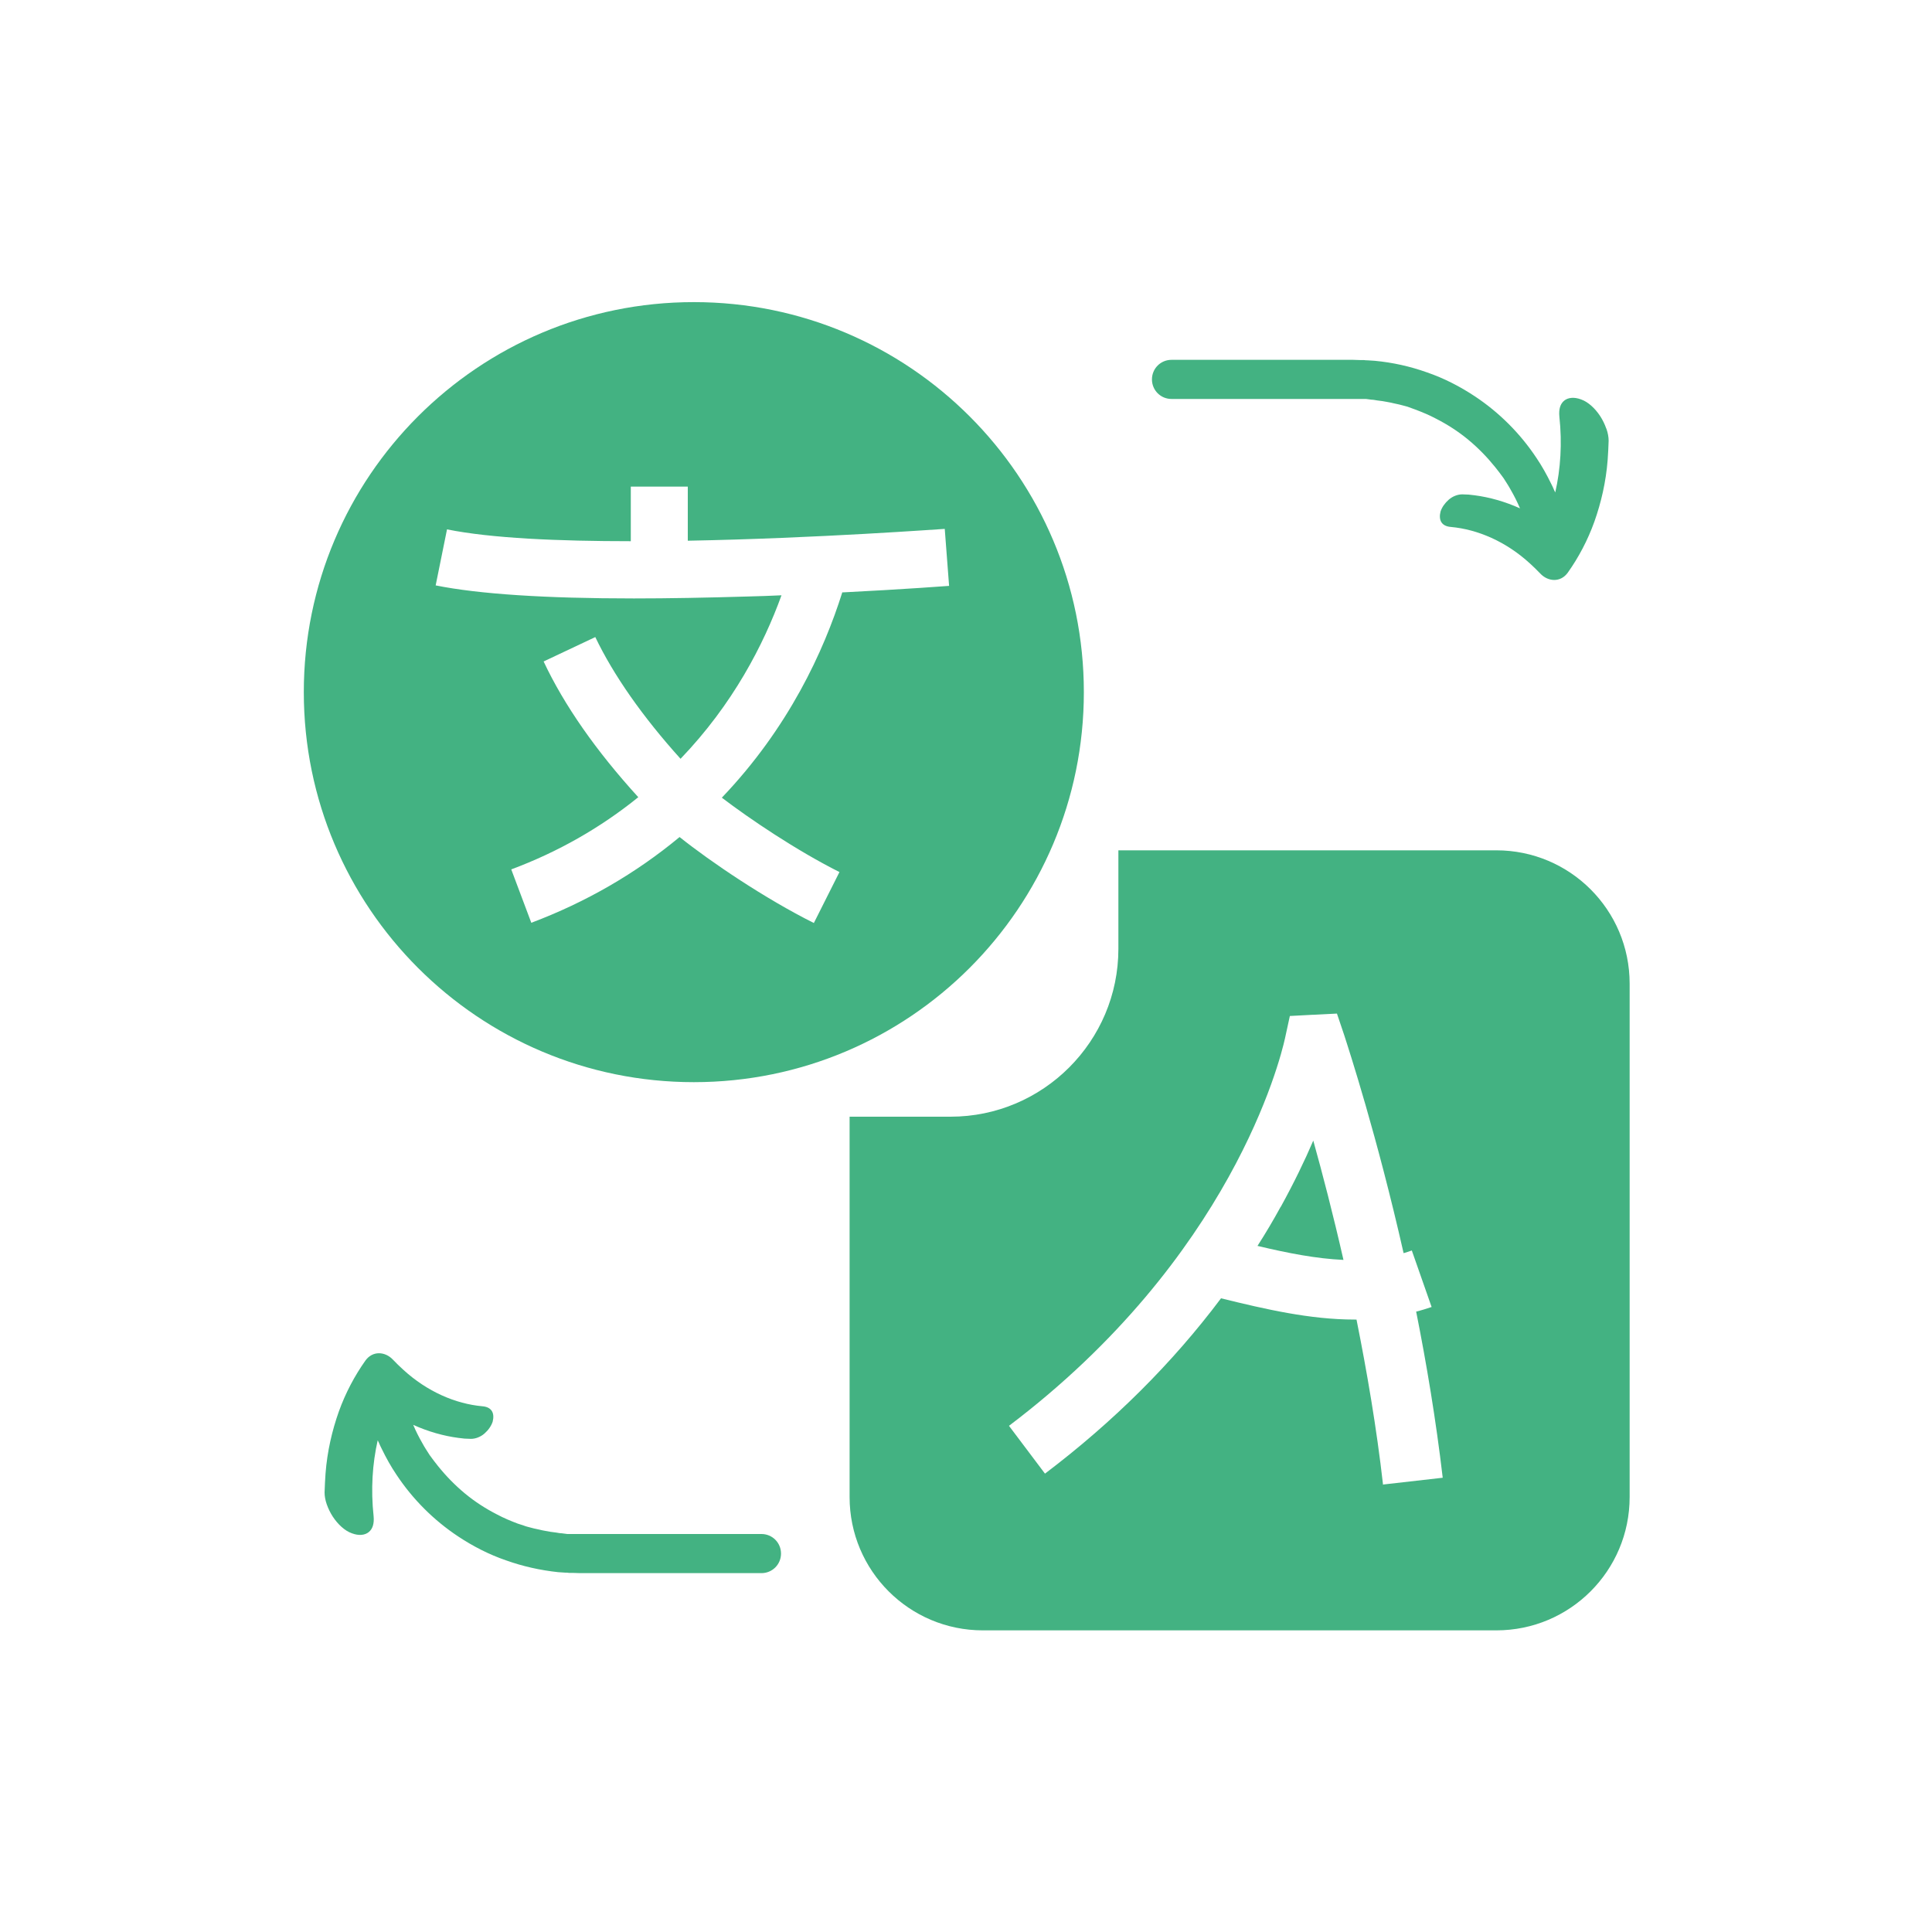 <?xml version="1.0" encoding="UTF-8"?>
<svg id="katman_1" data-name="katman 1" xmlns="http://www.w3.org/2000/svg" viewBox="0 0 80 80">
  <rect x="0" y="-.02" width="80.03" height="80.05" style="fill: none; stroke-width: 0px;"/>
  <g>
    <path d="m66.51,17.74c-.06-.17-.14-.34-.25-.51-.21-.32-.5-.59-.79-.69-.29-.11-.54-.08-.7.05-.16.13-.23.35-.2.66.12,1.11.05,2.17-.17,3.14l-.04-.08c-.04-.09-.08-.19-.13-.28-.18-.37-.38-.73-.61-1.07-.67-1.01-1.54-1.88-2.55-2.55-.62-.41-1.28-.75-1.98-.99-.7-.25-1.42-.41-2.16-.48l-.3-.02c-.05,0-.1,0-.15-.01h-.15s-.3-.01-.3-.01h-7.52c-.45,0-.81.36-.81.81s.36.81.81.81h7.44s.09,0,.13,0h.24s.12,0,.12,0h.12s.23.03.23.03c.08,0,.16.02.23.03.08.01.16.02.23.03.15.03.31.05.46.09.08.02.15.03.23.05l.23.06.11.03.11.04.22.08c.29.11.58.23.86.38.47.24.92.53,1.33.87.41.34.78.72,1.11,1.13.06.08.12.15.18.23l.17.23c.1.16.21.32.3.49.14.24.27.5.38.76,0,0,0,0,0,0-.62-.28-1.26-.46-1.87-.54-.09-.01-.18-.02-.26-.03-.09,0-.18-.01-.26-.01-.19,0-.4.08-.56.22-.16.14-.28.31-.34.49-.09.36.04.61.43.64,1.1.1,2.28.6,3.28,1.52.14.13.29.27.42.41.32.34.84.38,1.14-.04.44-.62.82-1.33,1.1-2.11.28-.79.48-1.65.55-2.56.02-.26.03-.52.04-.79,0-.15-.03-.32-.09-.49Z" style="fill: #43b282; stroke-width: 0px;"/>
    <path d="m31.54,63.52h-7.44s-.09,0-.13,0h-.24s-.12,0-.12,0h-.12s-.23-.03-.23-.03c-.08,0-.16-.02-.23-.03-.08-.01-.16-.02-.23-.03-.15-.03-.31-.05-.46-.09-.08-.02-.15-.03-.23-.05l-.23-.06-.11-.03-.11-.04-.22-.07c-.29-.11-.58-.23-.86-.38-.47-.24-.92-.53-1.33-.87-.41-.34-.78-.72-1.11-1.13-.06-.08-.12-.15-.18-.23l-.17-.23c-.1-.16-.21-.32-.3-.49-.14-.24-.27-.5-.38-.76,0,0,0,0,0,0,.62.28,1.26.46,1.87.54.09.01.18.02.26.03.09,0,.18.01.26.01.19,0,.4-.08.56-.22.16-.14.28-.31.34-.49.09-.36-.04-.61-.43-.64-1.1-.1-2.28-.6-3.28-1.52-.14-.13-.29-.27-.42-.41-.32-.34-.84-.38-1.14.04-.44.62-.82,1.33-1.1,2.11-.28.79-.48,1.65-.55,2.56-.02.26-.03.52-.04.79,0,.15.03.32.09.49.06.17.14.34.25.51.21.32.5.59.79.69.29.11.54.08.7-.05.16-.13.23-.35.2-.66-.12-1.11-.05-2.17.17-3.14l.04.08c.04.09.08.19.13.28.18.37.38.73.61,1.07.67,1.01,1.54,1.88,2.55,2.55.62.41,1.28.75,1.98.99.7.25,1.42.41,2.16.49l.3.02c.05,0,.1,0,.15.01h.15s.3.01.3.01h7.52c.45,0,.81-.36.81-.81s-.36-.81-.81-.81Z" style="fill: #43b282; stroke-width: 0px;"/>
  </g>
  <g>
    <path d="m53.03,49.97c-.3.55-.62,1.09-.96,1.62,1.26.3,2.44.53,3.56.58-.43-1.89-.87-3.58-1.25-4.94-.35.82-.8,1.75-1.35,2.75Z" style="fill: #43b282; stroke-width: 0px;"/>
    <path d="m61.95,35.21h-15.64v4.08c0,3.83-3.12,6.95-6.95,6.95h-4.18v15.75c0,3.05,2.47,5.52,5.52,5.52h21.26c3.05,0,5.52-2.47,5.52-5.52v-21.26c0-3.05-2.47-5.52-5.52-5.52Zm-4.68,26.28c-.27-2.38-.67-4.7-1.1-6.85-.03,0-.05,0-.08,0-1.85,0-3.7-.43-5.53-.88-2.01,2.68-4.45,5.11-7.29,7.26l-1.49-1.98c9.2-6.96,11.23-15.14,11.43-16.05l.2-.92.94-.05s.02,0,.04,0h0s.97-.05.97-.05l.3.89c.19.59,1.36,4.17,2.46,9.03.11-.03.23-.07.34-.11l.82,2.34c-.21.07-.43.14-.64.19.43,2.16.82,4.49,1.1,6.88l-2.46.28Z" style="fill: #43b282; stroke-width: 0px;"/>
  </g>
  <path d="m28.73,12.51c-8.92,0-16.15,7.23-16.15,16.15s7.23,16.15,16.15,16.15,16.15-7.23,16.15-16.15-7.23-16.15-16.15-16.15Zm6.15,12.01c-.77,2.45-2.23,5.62-4.99,8.51,1.14.87,3.08,2.18,4.87,3.08l-1.06,2.11c-2.02-1.01-4.27-2.53-5.56-3.56-1.82,1.51-3.88,2.7-6.14,3.55l-.83-2.21c1.93-.72,3.69-1.72,5.26-2.99-1.75-1.92-3.07-3.81-3.92-5.62l2.14-1.01c.75,1.57,1.96,3.3,3.53,5.04,2.17-2.26,3.44-4.73,4.18-6.77-.46.02-.93.04-1.41.05-1.7.05-3.27.08-4.7.08-3.67,0-6.42-.18-8.21-.54l.47-2.32c1.82.37,4.63.49,7.61.49v-2.26h2.36v2.24c5.38-.1,10.55-.49,10.64-.49l.18,2.36s-1.83.14-4.41.27Z" style="fill: #43b282; stroke-width: 0px;"/>
</svg>
